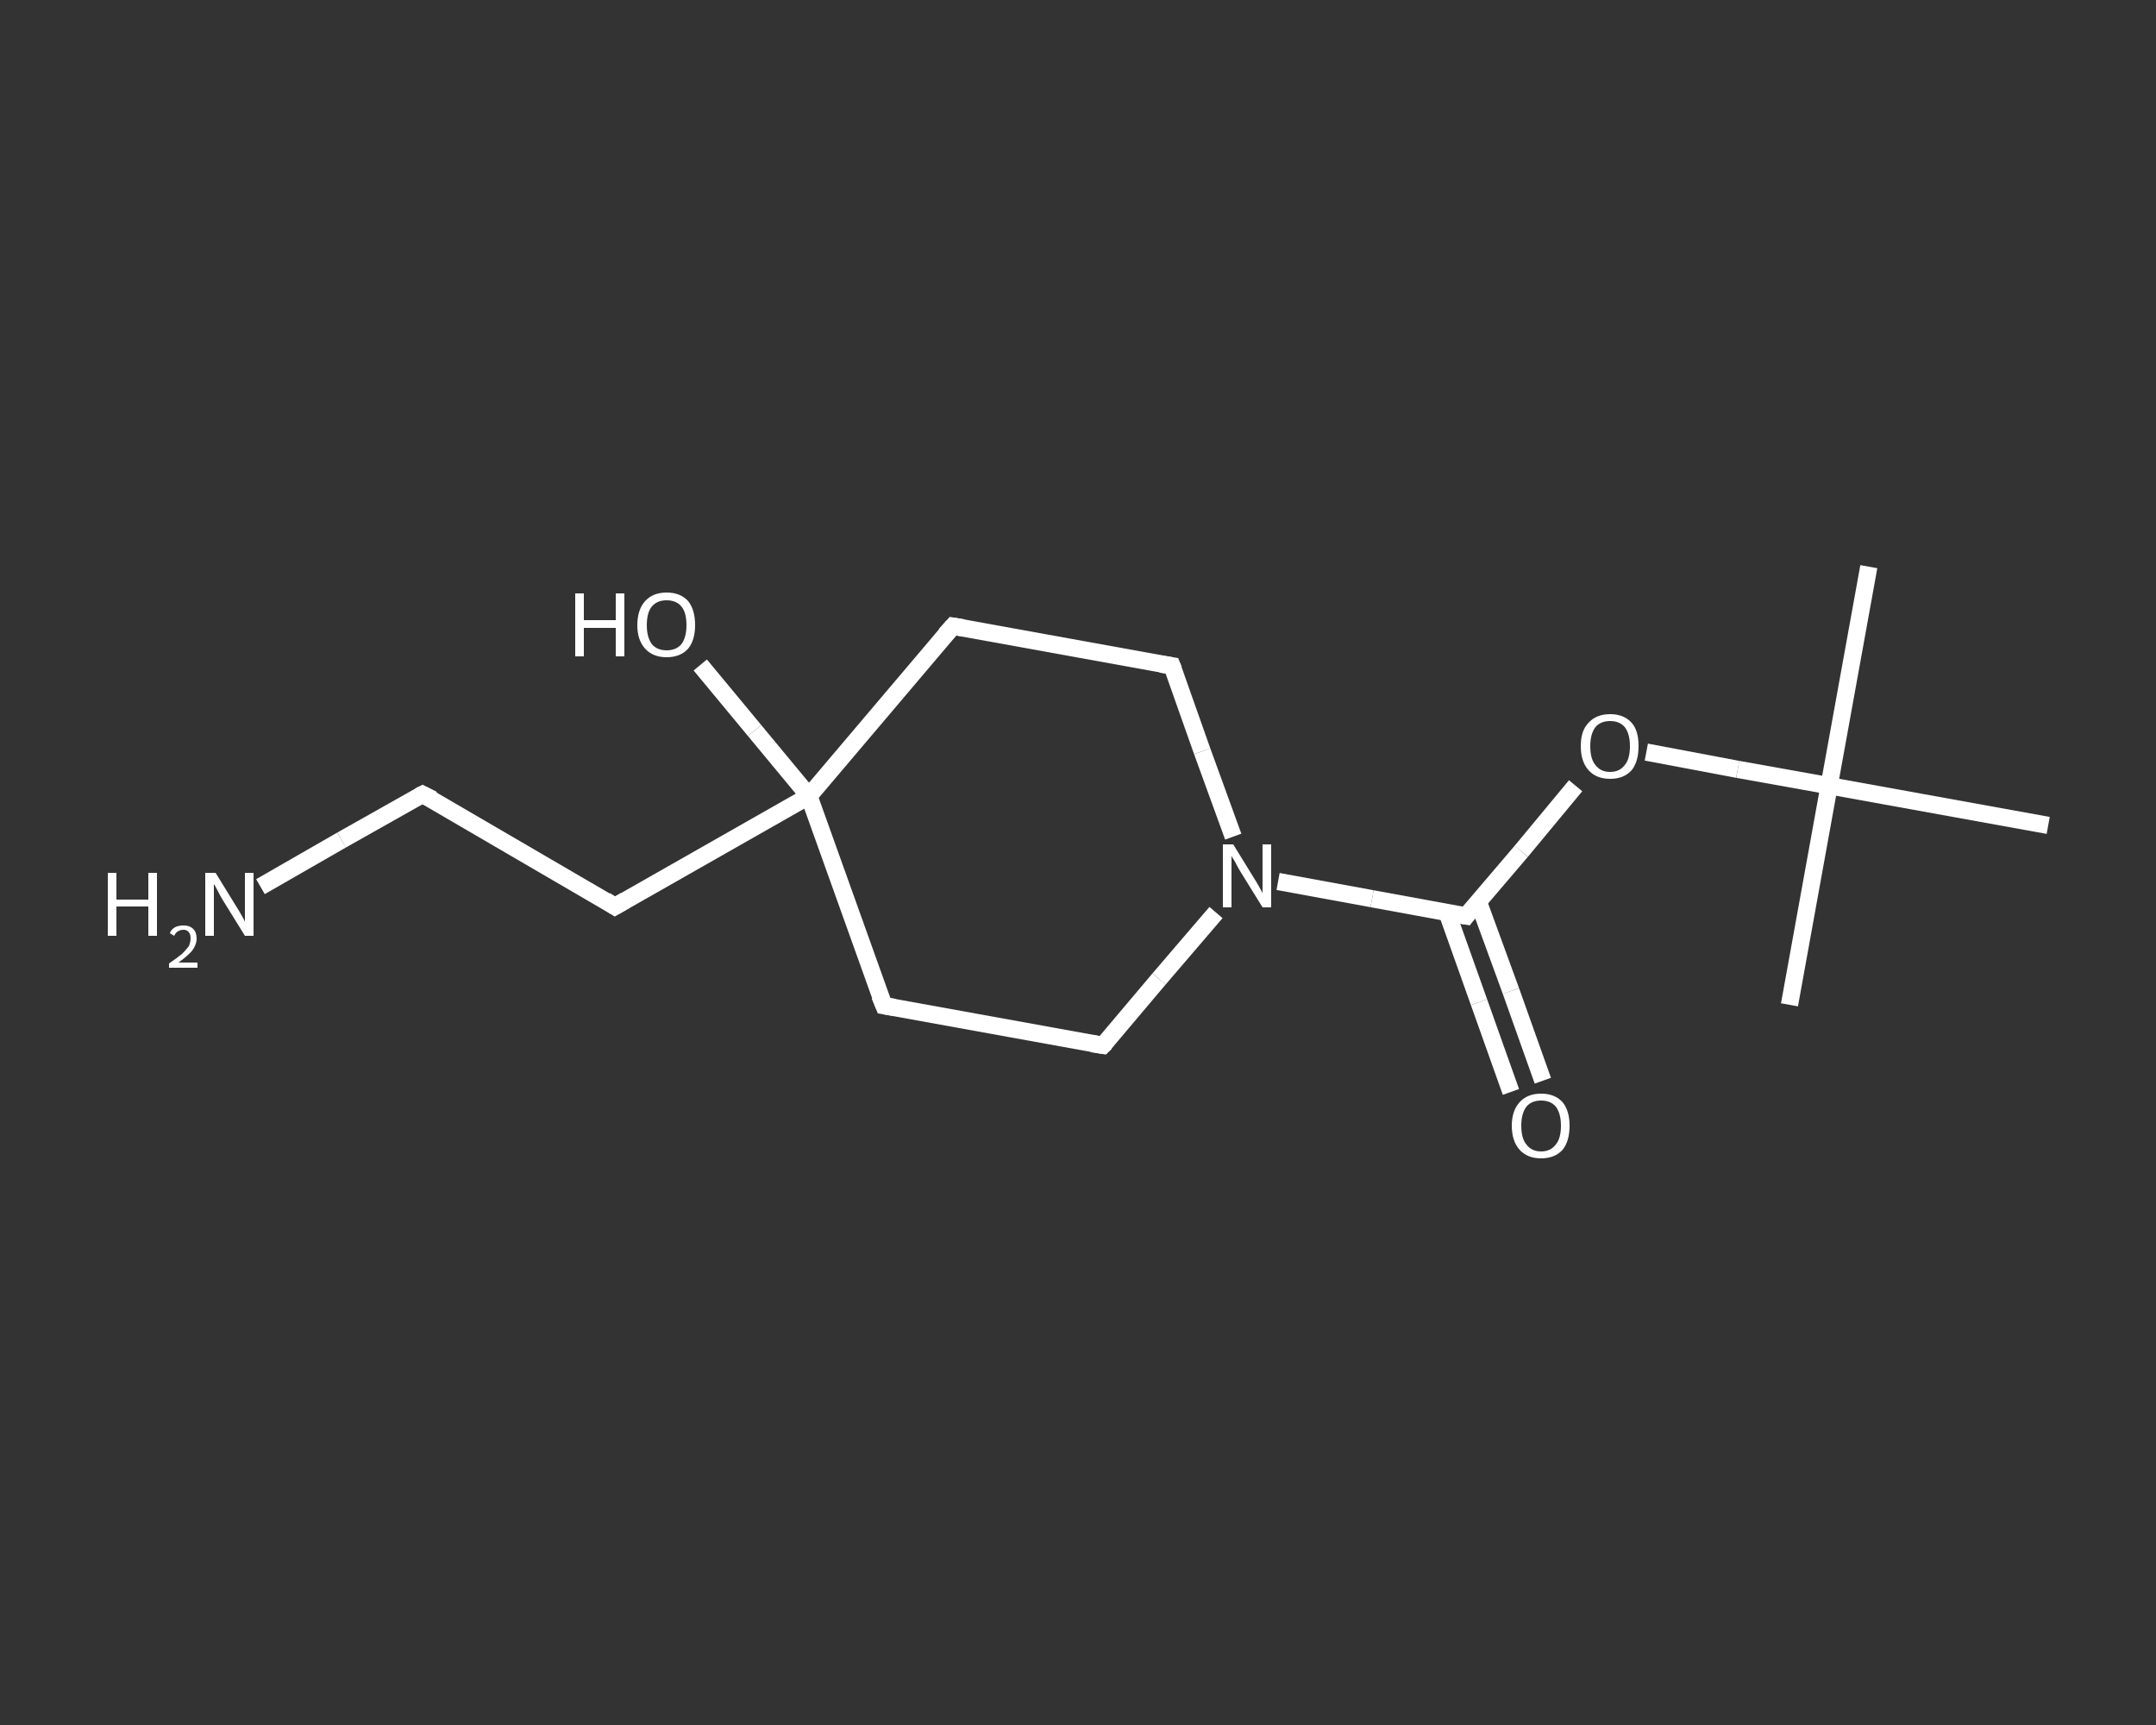 <?xml version='1.0' encoding='iso-8859-1'?>
<svg version='1.1' baseProfile='full'
              xmlns='http://www.w3.org/2000/svg'
                      xmlns:rdkit='http://www.rdkit.org/xml'
                      xmlns:xlink='http://www.w3.org/1999/xlink'
                  xml:space='preserve'
width='250px' height='200px' viewBox='0 0 250 200'>
<rect x="0" y="0" width="250" height="200" fill="#333333" stroke="none"/>
<!-- END OF HEADER -->
<rect style='opacity:1.0;fill:transparent;stroke:none' width='250.0' height='200.0' x='0.0' y='0.0'> </rect>
<path class='bond-0 atom-0 atom-1' d='M 216.7,65.7 L 212.1,91.1' style='fill:none;fill-rule:evenodd;stroke:#FFFFFF;stroke-width:2.0px;stroke-linecap:butt;stroke-linejoin:miter;stroke-opacity:1' />
<path class='bond-1 atom-1 atom-2' d='M 212.1,91.1 L 207.5,116.5' style='fill:none;fill-rule:evenodd;stroke:#FFFFFF;stroke-width:2.0px;stroke-linecap:butt;stroke-linejoin:miter;stroke-opacity:1' />
<path class='bond-2 atom-1 atom-3' d='M 212.1,91.1 L 237.5,95.7' style='fill:none;fill-rule:evenodd;stroke:#FFFFFF;stroke-width:2.0px;stroke-linecap:butt;stroke-linejoin:miter;stroke-opacity:1' />
<path class='bond-3 atom-1 atom-4' d='M 212.1,91.1 L 201.5,89.2' style='fill:none;fill-rule:evenodd;stroke:#FFFFFF;stroke-width:2.0px;stroke-linecap:butt;stroke-linejoin:miter;stroke-opacity:1' />
<path class='bond-3 atom-1 atom-4' d='M 201.5,89.2 L 190.9,87.2' style='fill:none;fill-rule:evenodd;stroke:#FFFFFF;stroke-width:2.0px;stroke-linecap:butt;stroke-linejoin:miter;stroke-opacity:1' />
<path class='bond-4 atom-4 atom-5' d='M 182.7,91.1 L 176.4,98.7' style='fill:none;fill-rule:evenodd;stroke:#FFFFFF;stroke-width:2.0px;stroke-linecap:butt;stroke-linejoin:miter;stroke-opacity:1' />
<path class='bond-4 atom-4 atom-5' d='M 176.4,98.7 L 170.0,106.2' style='fill:none;fill-rule:evenodd;stroke:#FFFFFF;stroke-width:2.0px;stroke-linecap:butt;stroke-linejoin:miter;stroke-opacity:1' />
<path class='bond-5 atom-5 atom-6' d='M 167.8,105.8 L 171.5,116.2' style='fill:none;fill-rule:evenodd;stroke:#FFFFFF;stroke-width:2.0px;stroke-linecap:butt;stroke-linejoin:miter;stroke-opacity:1' />
<path class='bond-5 atom-5 atom-6' d='M 171.5,116.2 L 175.2,126.6' style='fill:none;fill-rule:evenodd;stroke:#FFFFFF;stroke-width:2.0px;stroke-linecap:butt;stroke-linejoin:miter;stroke-opacity:1' />
<path class='bond-5 atom-5 atom-6' d='M 171.4,104.5 L 175.2,114.9' style='fill:none;fill-rule:evenodd;stroke:#FFFFFF;stroke-width:2.0px;stroke-linecap:butt;stroke-linejoin:miter;stroke-opacity:1' />
<path class='bond-5 atom-5 atom-6' d='M 175.2,114.9 L 178.9,125.3' style='fill:none;fill-rule:evenodd;stroke:#FFFFFF;stroke-width:2.0px;stroke-linecap:butt;stroke-linejoin:miter;stroke-opacity:1' />
<path class='bond-6 atom-5 atom-7' d='M 170.0,106.2 L 159.1,104.2' style='fill:none;fill-rule:evenodd;stroke:#FFFFFF;stroke-width:2.0px;stroke-linecap:butt;stroke-linejoin:miter;stroke-opacity:1' />
<path class='bond-6 atom-5 atom-7' d='M 159.1,104.2 L 148.2,102.2' style='fill:none;fill-rule:evenodd;stroke:#FFFFFF;stroke-width:2.0px;stroke-linecap:butt;stroke-linejoin:miter;stroke-opacity:1' />
<path class='bond-7 atom-7 atom-8' d='M 141.0,105.8 L 134.4,113.5' style='fill:none;fill-rule:evenodd;stroke:#FFFFFF;stroke-width:2.0px;stroke-linecap:butt;stroke-linejoin:miter;stroke-opacity:1' />
<path class='bond-7 atom-7 atom-8' d='M 134.4,113.5 L 127.9,121.2' style='fill:none;fill-rule:evenodd;stroke:#FFFFFF;stroke-width:2.0px;stroke-linecap:butt;stroke-linejoin:miter;stroke-opacity:1' />
<path class='bond-8 atom-8 atom-9' d='M 127.9,121.2 L 102.5,116.6' style='fill:none;fill-rule:evenodd;stroke:#FFFFFF;stroke-width:2.0px;stroke-linecap:butt;stroke-linejoin:miter;stroke-opacity:1' />
<path class='bond-9 atom-9 atom-10' d='M 102.5,116.6 L 93.8,92.3' style='fill:none;fill-rule:evenodd;stroke:#FFFFFF;stroke-width:2.0px;stroke-linecap:butt;stroke-linejoin:miter;stroke-opacity:1' />
<path class='bond-10 atom-10 atom-11' d='M 93.8,92.3 L 87.5,84.7' style='fill:none;fill-rule:evenodd;stroke:#FFFFFF;stroke-width:2.0px;stroke-linecap:butt;stroke-linejoin:miter;stroke-opacity:1' />
<path class='bond-10 atom-10 atom-11' d='M 87.5,84.7 L 81.2,77.1' style='fill:none;fill-rule:evenodd;stroke:#FFFFFF;stroke-width:2.0px;stroke-linecap:butt;stroke-linejoin:miter;stroke-opacity:1' />
<path class='bond-11 atom-10 atom-12' d='M 93.8,92.3 L 71.3,105.1' style='fill:none;fill-rule:evenodd;stroke:#FFFFFF;stroke-width:2.0px;stroke-linecap:butt;stroke-linejoin:miter;stroke-opacity:1' />
<path class='bond-12 atom-12 atom-13' d='M 71.3,105.1 L 49.0,92.1' style='fill:none;fill-rule:evenodd;stroke:#FFFFFF;stroke-width:2.0px;stroke-linecap:butt;stroke-linejoin:miter;stroke-opacity:1' />
<path class='bond-13 atom-13 atom-14' d='M 49.0,92.1 L 39.6,97.4' style='fill:none;fill-rule:evenodd;stroke:#FFFFFF;stroke-width:2.0px;stroke-linecap:butt;stroke-linejoin:miter;stroke-opacity:1' />
<path class='bond-13 atom-13 atom-14' d='M 39.6,97.4 L 30.2,102.8' style='fill:none;fill-rule:evenodd;stroke:#FFFFFF;stroke-width:2.0px;stroke-linecap:butt;stroke-linejoin:miter;stroke-opacity:1' />
<path class='bond-14 atom-10 atom-15' d='M 93.8,92.3 L 110.5,72.6' style='fill:none;fill-rule:evenodd;stroke:#FFFFFF;stroke-width:2.0px;stroke-linecap:butt;stroke-linejoin:miter;stroke-opacity:1' />
<path class='bond-15 atom-15 atom-16' d='M 110.5,72.6 L 135.9,77.2' style='fill:none;fill-rule:evenodd;stroke:#FFFFFF;stroke-width:2.0px;stroke-linecap:butt;stroke-linejoin:miter;stroke-opacity:1' />
<path class='bond-16 atom-16 atom-7' d='M 135.9,77.2 L 139.4,87.1' style='fill:none;fill-rule:evenodd;stroke:#FFFFFF;stroke-width:2.0px;stroke-linecap:butt;stroke-linejoin:miter;stroke-opacity:1' />
<path class='bond-16 atom-16 atom-7' d='M 139.4,87.1 L 143.0,97.0' style='fill:none;fill-rule:evenodd;stroke:#FFFFFF;stroke-width:2.0px;stroke-linecap:butt;stroke-linejoin:miter;stroke-opacity:1' />
<path d='M 170.3,105.8 L 170.0,106.2 L 169.4,106.1' style='fill:none;stroke:#FFFFFF;stroke-width:2.0px;stroke-linecap:butt;stroke-linejoin:miter;stroke-opacity:1;' />
<path d='M 128.2,120.9 L 127.9,121.2 L 126.6,121.0' style='fill:none;stroke:#FFFFFF;stroke-width:2.0px;stroke-linecap:butt;stroke-linejoin:miter;stroke-opacity:1;' />
<path d='M 103.7,116.8 L 102.5,116.6 L 102.0,115.4' style='fill:none;stroke:#FFFFFF;stroke-width:2.0px;stroke-linecap:butt;stroke-linejoin:miter;stroke-opacity:1;' />
<path d='M 72.5,104.4 L 71.3,105.1 L 70.2,104.4' style='fill:none;stroke:#FFFFFF;stroke-width:2.0px;stroke-linecap:butt;stroke-linejoin:miter;stroke-opacity:1;' />
<path d='M 50.2,92.7 L 49.0,92.1 L 48.6,92.3' style='fill:none;stroke:#FFFFFF;stroke-width:2.0px;stroke-linecap:butt;stroke-linejoin:miter;stroke-opacity:1;' />
<path d='M 109.6,73.6 L 110.5,72.6 L 111.7,72.8' style='fill:none;stroke:#FFFFFF;stroke-width:2.0px;stroke-linecap:butt;stroke-linejoin:miter;stroke-opacity:1;' />
<path d='M 134.6,77.0 L 135.9,77.2 L 136.1,77.7' style='fill:none;stroke:#FFFFFF;stroke-width:2.0px;stroke-linecap:butt;stroke-linejoin:miter;stroke-opacity:1;' />
<path class='atom-4' d='M 183.3 86.5
Q 183.3 84.7, 184.2 83.8
Q 185.1 82.8, 186.7 82.8
Q 188.3 82.8, 189.2 83.8
Q 190.0 84.7, 190.0 86.5
Q 190.0 88.3, 189.2 89.3
Q 188.3 90.3, 186.7 90.3
Q 185.1 90.3, 184.2 89.3
Q 183.3 88.3, 183.3 86.5
M 186.7 89.5
Q 187.8 89.5, 188.4 88.7
Q 189.0 88.0, 189.0 86.5
Q 189.0 85.1, 188.4 84.3
Q 187.8 83.6, 186.7 83.6
Q 185.6 83.6, 185.0 84.3
Q 184.4 85.1, 184.4 86.5
Q 184.4 88.0, 185.0 88.7
Q 185.6 89.5, 186.7 89.5
' fill='#FFFFFF'/>
<path class='atom-6' d='M 175.3 130.5
Q 175.3 128.8, 176.2 127.8
Q 177.1 126.8, 178.7 126.8
Q 180.3 126.8, 181.2 127.8
Q 182.0 128.8, 182.0 130.5
Q 182.0 132.3, 181.2 133.3
Q 180.3 134.3, 178.7 134.3
Q 177.1 134.3, 176.2 133.3
Q 175.3 132.3, 175.3 130.5
M 178.7 133.5
Q 179.8 133.5, 180.4 132.7
Q 181.0 132.0, 181.0 130.5
Q 181.0 129.1, 180.4 128.3
Q 179.8 127.6, 178.7 127.6
Q 177.6 127.6, 177.0 128.3
Q 176.4 129.1, 176.4 130.5
Q 176.4 132.0, 177.0 132.7
Q 177.6 133.5, 178.7 133.5
' fill='#FFFFFF'/>
<path class='atom-7' d='M 143.0 97.9
L 145.4 101.8
Q 145.6 102.1, 146.0 102.8
Q 146.4 103.5, 146.4 103.6
L 146.4 97.9
L 147.4 97.9
L 147.4 105.2
L 146.4 105.2
L 143.8 101.0
Q 143.5 100.5, 143.2 99.9
Q 142.8 99.3, 142.8 99.2
L 142.8 105.2
L 141.8 105.2
L 141.8 97.9
L 143.0 97.9
' fill='#FFFFFF'/>
<path class='atom-11' d='M 66.7 68.8
L 67.7 68.8
L 67.7 71.9
L 71.4 71.9
L 71.4 68.8
L 72.4 68.8
L 72.4 76.1
L 71.4 76.1
L 71.4 72.8
L 67.7 72.8
L 67.7 76.1
L 66.7 76.1
L 66.7 68.8
' fill='#FFFFFF'/>
<path class='atom-11' d='M 73.9 72.5
Q 73.9 70.7, 74.8 69.7
Q 75.7 68.7, 77.3 68.7
Q 78.9 68.7, 79.8 69.7
Q 80.6 70.7, 80.6 72.5
Q 80.6 74.2, 79.8 75.2
Q 78.9 76.2, 77.3 76.2
Q 75.7 76.2, 74.8 75.2
Q 73.9 74.2, 73.9 72.5
M 77.3 75.4
Q 78.4 75.4, 79.0 74.7
Q 79.6 73.9, 79.6 72.5
Q 79.6 71.0, 79.0 70.3
Q 78.4 69.6, 77.3 69.6
Q 76.2 69.6, 75.6 70.3
Q 75.0 71.0, 75.0 72.5
Q 75.0 73.9, 75.6 74.7
Q 76.2 75.4, 77.3 75.4
' fill='#FFFFFF'/>
<path class='atom-14' d='M 12.5 101.2
L 13.5 101.2
L 13.5 104.3
L 17.2 104.3
L 17.2 101.2
L 18.2 101.2
L 18.2 108.5
L 17.2 108.5
L 17.2 105.1
L 13.5 105.1
L 13.5 108.5
L 12.5 108.5
L 12.5 101.2
' fill='#FFFFFF'/>
<path class='atom-14' d='M 19.7 108.2
Q 19.8 107.8, 20.3 107.5
Q 20.7 107.3, 21.3 107.3
Q 22.0 107.3, 22.4 107.7
Q 22.8 108.1, 22.8 108.8
Q 22.8 109.5, 22.3 110.2
Q 21.8 110.8, 20.7 111.6
L 22.9 111.6
L 22.9 112.2
L 19.6 112.2
L 19.6 111.7
Q 20.5 111.1, 21.1 110.6
Q 21.6 110.1, 21.9 109.7
Q 22.1 109.2, 22.1 108.8
Q 22.1 108.3, 21.9 108.1
Q 21.7 107.8, 21.3 107.8
Q 20.9 107.8, 20.6 108.0
Q 20.4 108.1, 20.2 108.5
L 19.7 108.2
' fill='#FFFFFF'/>
<path class='atom-14' d='M 25.0 101.2
L 27.4 105.1
Q 27.6 105.4, 28.0 106.1
Q 28.4 106.8, 28.4 106.9
L 28.4 101.2
L 29.4 101.2
L 29.4 108.5
L 28.4 108.5
L 25.8 104.3
Q 25.5 103.8, 25.2 103.2
Q 24.9 102.6, 24.8 102.5
L 24.8 108.5
L 23.8 108.5
L 23.8 101.2
L 25.0 101.2
' fill='#FFFFFF'/>
</svg>

